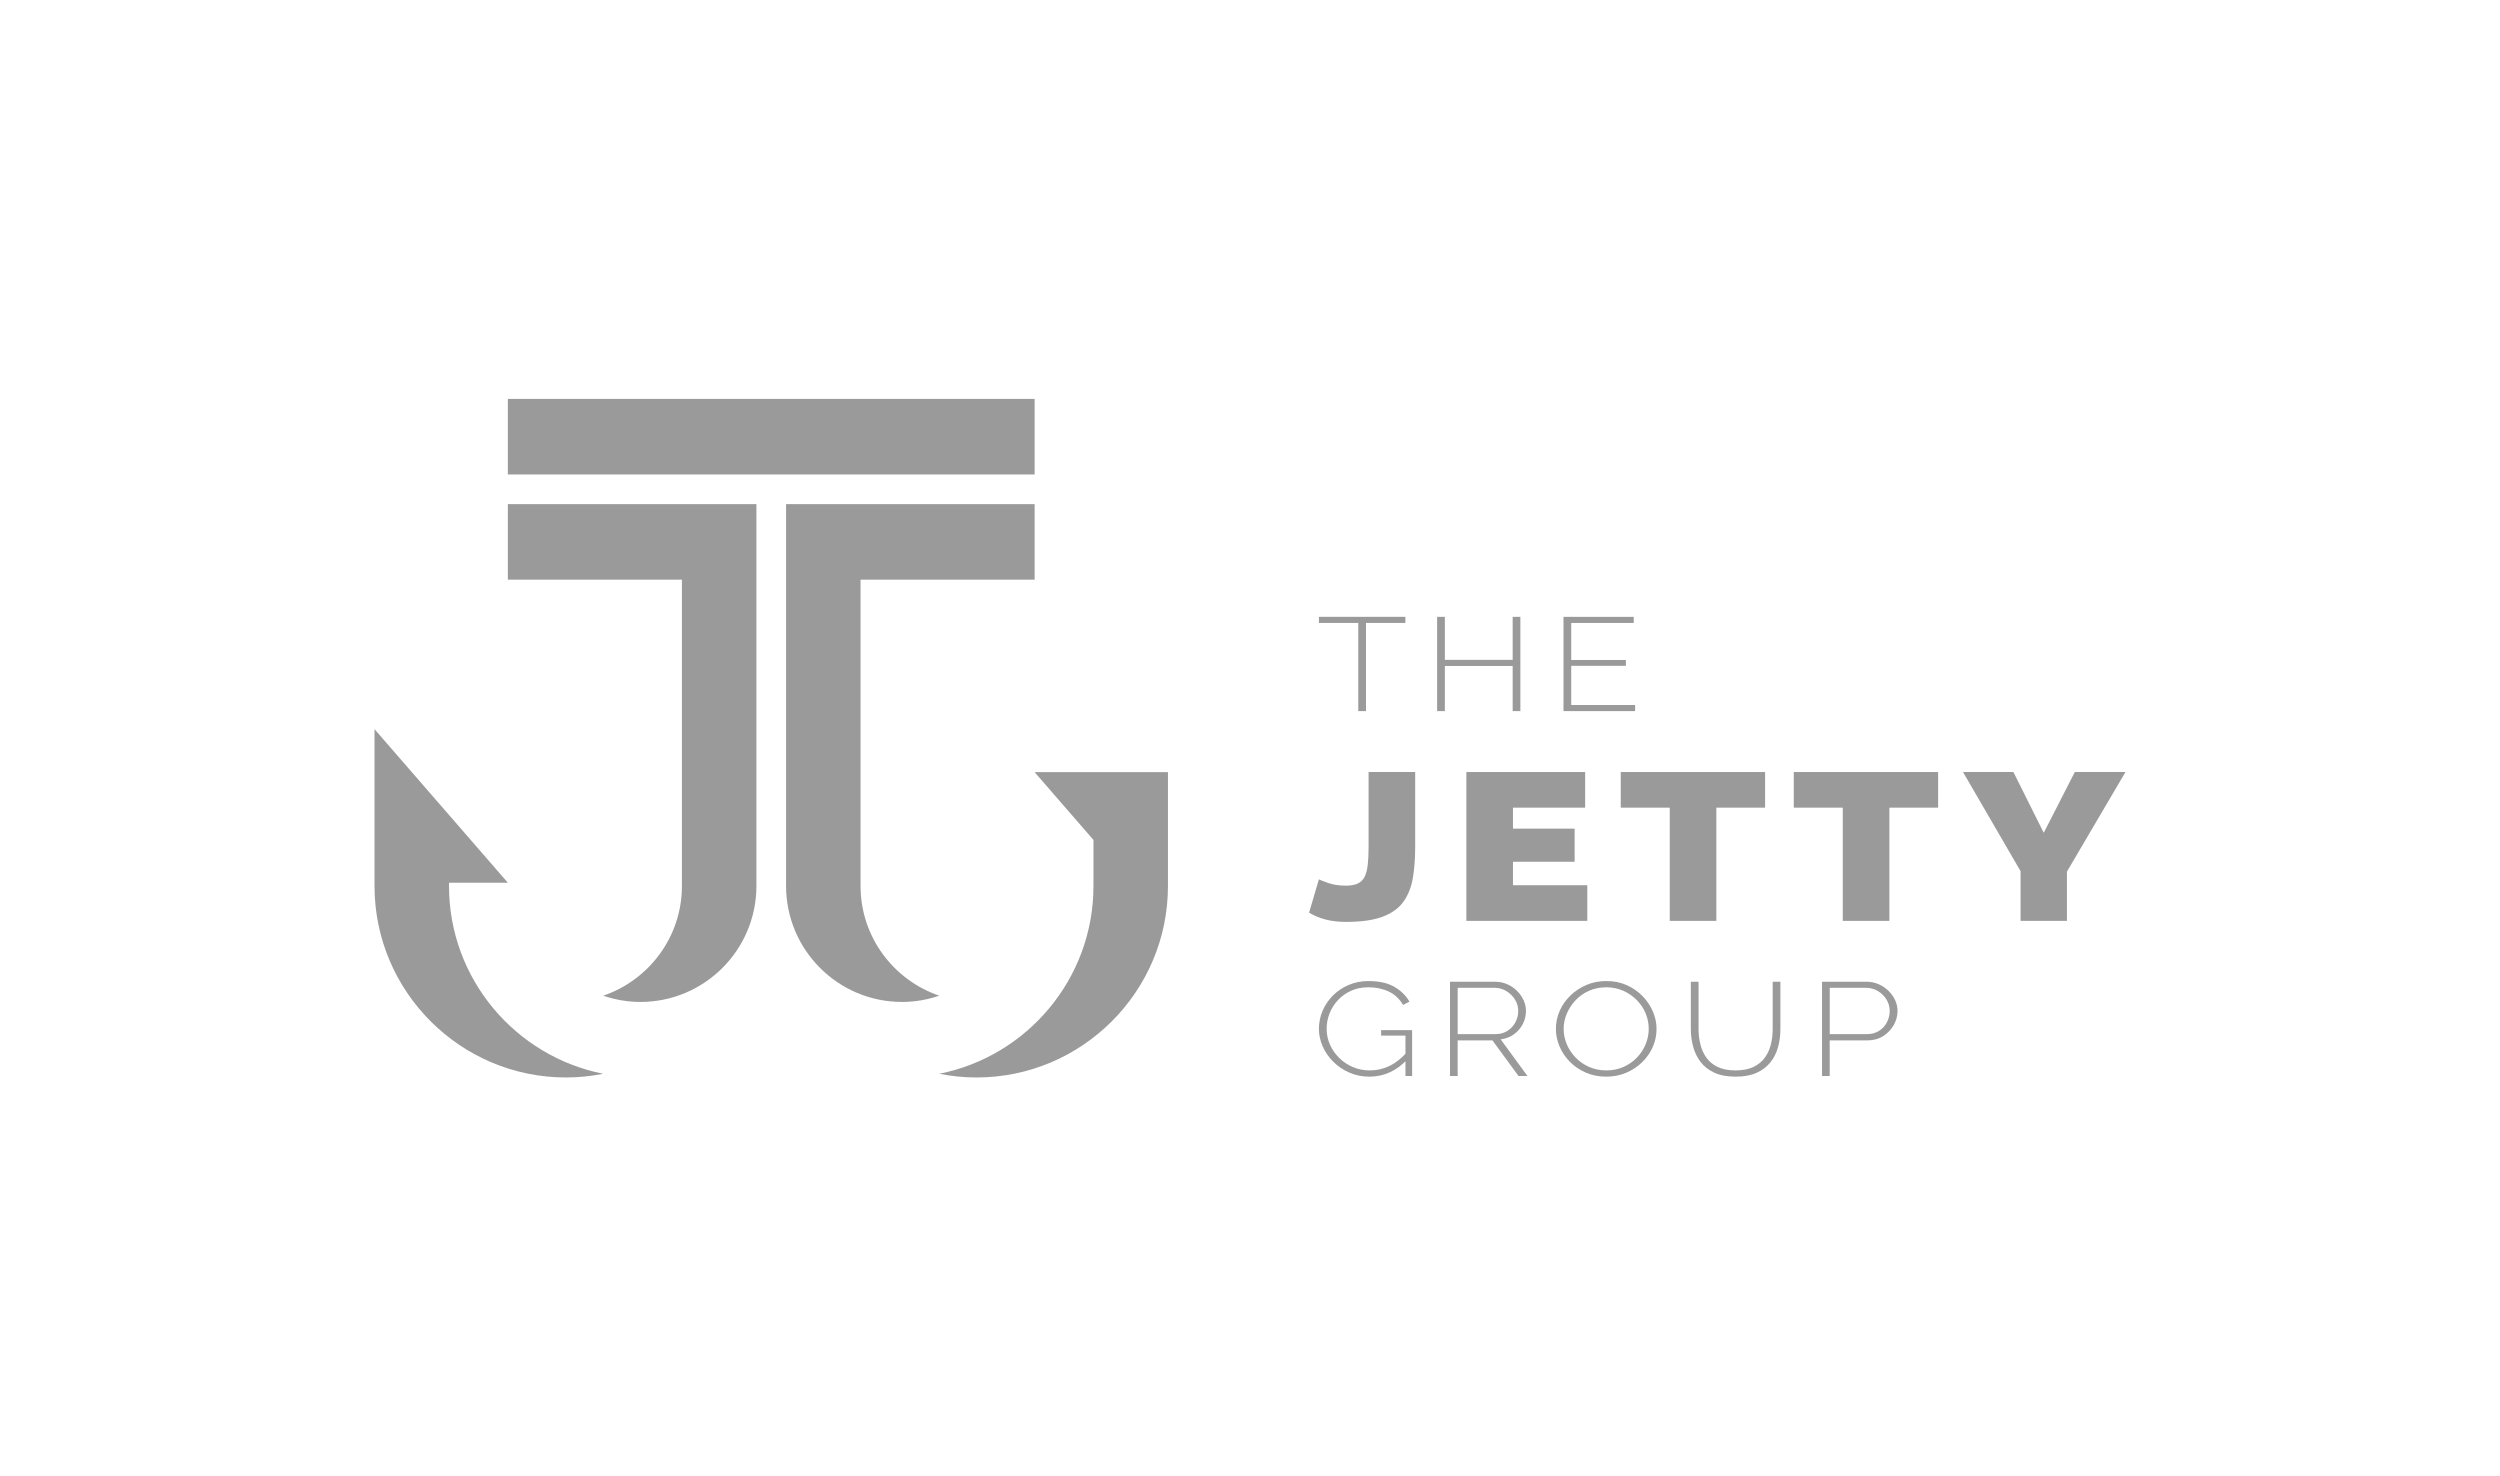 <svg xmlns="http://www.w3.org/2000/svg" xmlns:xlink="http://www.w3.org/1999/xlink" id="Layer_1" data-name="Layer 1" viewBox="0 0 1080 637.8"><defs><style>      .cls-1 {        fill: #9b9a9a;        stroke-width: 0px;      }    </style></defs><a><rect id="fullLogo" class="cls-1" x="219.39" y="172.33" width="227.57" height="32.64"></rect></a><a><path id="fullLogo-2" data-name="fullLogo" class="cls-1" d="M326.77,217.78h-107.38s0,32.63,0,32.63h75.2v132.34c0,21.99-14.26,40.67-34,47.39,5.06,1.72,10.46,2.7,16.09,2.7,27.62,0,50.09-22.47,50.09-50.09v-164.97Z"></path></a><a><path id="fullLogo-3" data-name="fullLogo" class="cls-1" d="M193.96,382.75v-1.42h25.43l-57.6-66.33v67.75c0,45.61,37.11,82.72,82.72,82.72,5.51,0,10.88-.57,16.09-1.6-37.93-7.51-66.63-41.02-66.63-81.12Z"></path></a><a><path id="fullLogo-4" data-name="fullLogo" class="cls-1" d="M339.58,217.78h107.38s0,32.63,0,32.63h-75.2s0,132.34,0,132.34c0,21.99,14.26,40.67,34,47.39-5.06,1.72-10.46,2.7-16.09,2.7-27.62,0-50.09-22.47-50.09-50.09v-164.97Z"></path></a><a><path id="fullLogo-5" data-name="fullLogo" class="cls-1" d="M472.38,382.75v-19.89s-25.43-29.29-25.43-29.29h57.61v49.18c0,45.61-37.11,82.72-82.72,82.72-5.51,0-10.88-.57-16.09-1.6,37.93-7.51,66.63-41.02,66.63-81.12Z"></path></a><path id="fullLogo-6" data-name="fullLogo" class="cls-1" d="M607.11,269.11h-17v38.09h-3.33v-38.09h-17v-2.64h37.34v2.64Z"></path><path id="fullLogo-7" data-name="fullLogo" class="cls-1" d="M656.8,266.48v40.72h-3.33v-19.5h-29.29v19.5h-3.34v-40.72h3.34v18.58h29.29v-18.58h3.33Z"></path><path id="fullLogo-8" data-name="fullLogo" class="cls-1" d="M706.36,304.56v2.64h-30.93v-40.72h30.34v2.64h-27v16h23.61v2.52h-23.61v16.92h27.59Z"></path><path id="fullLogo-9" data-name="fullLogo" class="cls-1" d="M569.77,379.88c.41.24,1.72.76,3.92,1.54,2.2.79,4.78,1.18,7.74,1.18,2.13,0,3.85-.31,5.16-.94,1.31-.63,2.29-1.6,2.94-2.91.65-1.31,1.1-3.03,1.34-5.15.24-2.12.36-4.71.36-7.75v-32.34h20.13v32.42c0,4.85-.33,9.25-.98,13.2-.65,3.95-1.98,7.36-3.97,10.24-2,2.87-4.99,5.07-8.98,6.6-3.99,1.53-9.33,2.29-16,2.29-3.17,0-6.06-.33-8.67-1-2.62-.66-5.03-1.66-7.23-2.99l4.23-14.4Z"></path><path id="fullLogo-10" data-name="fullLogo" class="cls-1" d="M685.71,382.42v15.4h-52.24v-64.3h51.31v15.39h-31.18v9.06h26.64v14.31h-26.64v10.14h32.11Z"></path><path id="fullLogo-11" data-name="fullLogo" class="cls-1" d="M762.52,348.91h-21.06v48.91h-20.13v-48.91h-21.17v-15.39h62.36v15.39Z"></path><path id="fullLogo-12" data-name="fullLogo" class="cls-1" d="M837.27,348.91h-21.06v48.91h-20.13v-48.91h-21.17v-15.39h62.36v15.39Z"></path><path id="fullLogo-13" data-name="fullLogo" class="cls-1" d="M869.79,333.51l13.11,26.26,13.42-26.26h21.89l-25.29,43.02v21.28h-20.03v-21.46l-24.88-42.84h21.78Z"></path><path id="fullLogo-14" data-name="fullLogo" class="cls-1" d="M591.54,465.11c-3.14,0-6.04-.59-8.7-1.78-2.66-1.18-4.97-2.76-6.93-4.73-1.96-1.97-3.48-4.19-4.54-6.65-1.07-2.47-1.6-4.98-1.6-7.54s.52-5.25,1.57-7.71c1.05-2.47,2.53-4.67,4.45-6.6,1.92-1.93,4.18-3.46,6.8-4.59,2.62-1.13,5.47-1.69,8.57-1.69,4.62,0,8.36.83,11.21,2.5,2.86,1.66,5.02,3.79,6.51,6.39l-2.75,1.43c-1.57-2.68-3.65-4.62-6.25-5.82-2.59-1.21-5.52-1.81-8.79-1.81-2.75,0-5.23.51-7.45,1.52-2.22,1.01-4.12,2.37-5.69,4.07-1.57,1.7-2.77,3.62-3.6,5.76-.83,2.14-1.24,4.34-1.24,6.6,0,2.41.48,4.68,1.44,6.83.96,2.14,2.29,4.05,3.99,5.74,1.7,1.68,3.68,3,5.95,3.96,2.27.96,4.68,1.43,7.26,1.43,3.01,0,5.84-.64,8.5-1.92,2.66-1.28,5.21-3.3,7.65-6.05v3.27c-4.62,4.93-10.07,7.4-16.35,7.4ZM607.17,447.38h-10.53v-2.35h13.4v19.79h-2.88v-17.44Z"></path><path id="fullLogo-15" data-name="fullLogo" class="cls-1" d="M626.39,464.82v-40.72h19.29c2,0,3.83.36,5.46,1.09,1.63.73,3.05,1.69,4.25,2.9,1.2,1.2,2.14,2.55,2.81,4.04.68,1.49,1.01,3.02,1.01,4.59,0,2.03-.46,3.92-1.37,5.68-.92,1.76-2.19,3.23-3.83,4.42-1.63,1.19-3.54,1.91-5.72,2.18l11.57,15.83h-3.86l-11.25-15.37h-15.04v15.37h-3.34ZM629.73,446.75h16.28c2,0,3.75-.48,5.23-1.43,1.48-.96,2.63-2.2,3.43-3.73.81-1.53,1.21-3.16,1.21-4.88s-.47-3.39-1.41-4.9c-.94-1.51-2.18-2.73-3.73-3.67-1.55-.94-3.28-1.41-5.2-1.41h-15.82v20.02Z"></path><path id="fullLogo-16" data-name="fullLogo" class="cls-1" d="M693.87,465.11c-3.23,0-6.17-.58-8.83-1.75-2.66-1.17-4.95-2.73-6.87-4.68-1.92-1.95-3.4-4.16-4.45-6.62-1.05-2.47-1.57-5-1.57-7.6s.54-5.31,1.63-7.77c1.09-2.47,2.63-4.67,4.61-6.6,1.98-1.93,4.29-3.46,6.93-4.59,2.64-1.13,5.5-1.69,8.6-1.69,3.27,0,6.22.59,8.86,1.78,2.64,1.19,4.91,2.77,6.83,4.76,1.92,1.99,3.4,4.21,4.45,6.65,1.05,2.45,1.57,4.93,1.57,7.46,0,2.75-.55,5.36-1.63,7.83-1.09,2.47-2.63,4.67-4.61,6.6-1.98,1.93-4.3,3.45-6.93,4.56-2.64,1.11-5.5,1.66-8.6,1.66ZM675.5,444.46c0,2.33.46,4.57,1.37,6.71.92,2.14,2.19,4.05,3.83,5.74,1.63,1.68,3.57,3.02,5.82,4.02,2.24.99,4.72,1.49,7.42,1.49s5.25-.52,7.52-1.55c2.27-1.03,4.21-2.41,5.82-4.13,1.61-1.72,2.84-3.64,3.69-5.76.85-2.12,1.28-4.29,1.28-6.51,0-2.33-.45-4.57-1.34-6.71-.89-2.14-2.17-4.05-3.83-5.74-1.66-1.68-3.61-3.02-5.85-4.02-2.25-.99-4.68-1.49-7.29-1.49-2.79,0-5.32.52-7.59,1.55-2.27,1.03-4.2,2.41-5.79,4.13-1.59,1.72-2.83,3.64-3.73,5.76-.89,2.12-1.34,4.29-1.34,6.51Z"></path><path id="fullLogo-17" data-name="fullLogo" class="cls-1" d="M749.85,465.11c-3.71,0-6.8-.57-9.28-1.72-2.48-1.15-4.47-2.7-5.95-4.67-1.48-1.97-2.55-4.18-3.2-6.62-.65-2.45-.98-4.95-.98-7.51v-20.48h3.34v20.48c0,2.22.26,4.4.78,6.54.52,2.14,1.38,4.06,2.58,5.76,1.2,1.7,2.83,3.05,4.9,4.04,2.07.99,4.65,1.49,7.75,1.49s5.74-.52,7.81-1.55c2.07-1.03,3.7-2.4,4.9-4.1,1.2-1.7,2.05-3.61,2.55-5.74.5-2.12.75-4.27.75-6.45v-20.48h3.33v20.48c0,2.72-.34,5.31-1.01,7.77-.68,2.47-1.78,4.66-3.3,6.57-1.53,1.91-3.51,3.42-5.95,4.53-2.44,1.11-5.45,1.66-9.02,1.66Z"></path><path id="fullLogo-18" data-name="fullLogo" class="cls-1" d="M787.12,464.82v-40.72h19.09c1.96,0,3.76.36,5.39,1.09,1.63.73,3.06,1.69,4.28,2.9,1.22,1.2,2.17,2.55,2.84,4.04.68,1.49,1.01,3.02,1.01,4.59,0,2.18-.56,4.24-1.67,6.17-1.11,1.93-2.64,3.51-4.58,4.73-1.94,1.22-4.24,1.84-6.9,1.84h-16.15v15.37h-3.34ZM790.45,446.75h16.02c2.05,0,3.81-.48,5.3-1.43,1.48-.96,2.61-2.2,3.4-3.73.78-1.53,1.18-3.16,1.18-4.88s-.47-3.45-1.41-4.96c-.94-1.51-2.18-2.72-3.73-3.64-1.55-.92-3.26-1.38-5.13-1.38h-15.63v20.02Z"></path></svg>